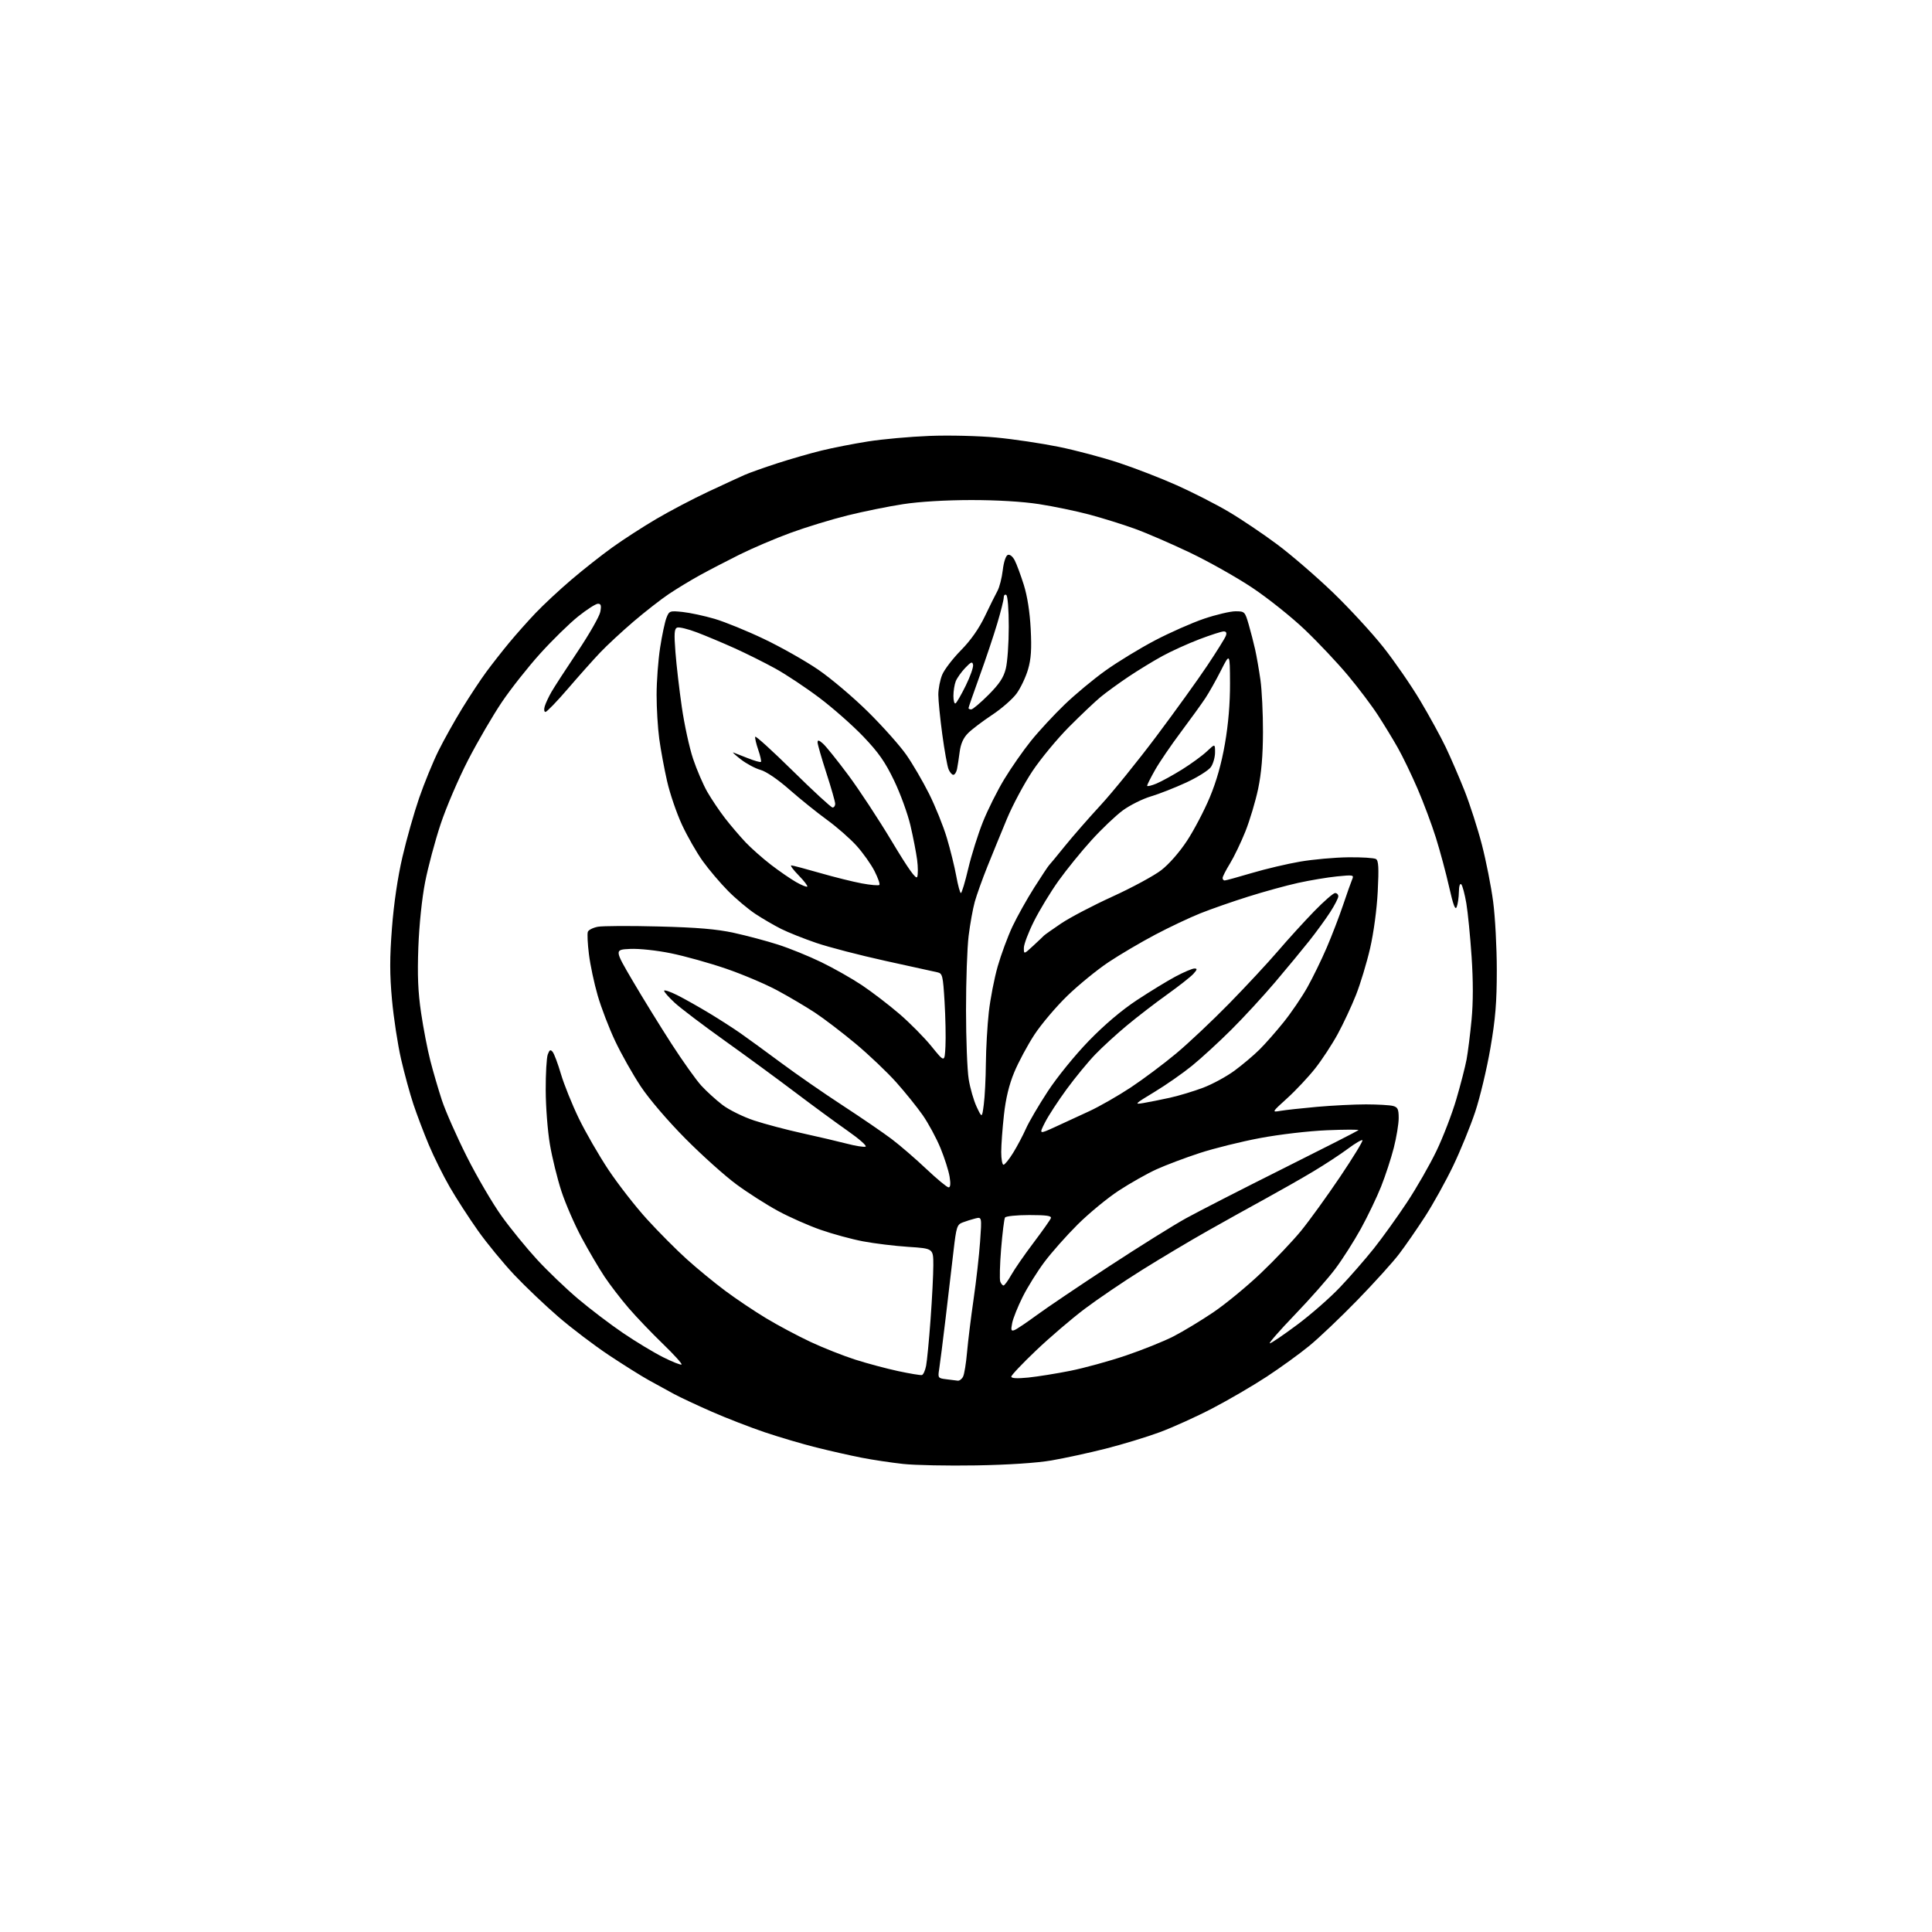<?xml version="1.0" encoding="UTF-8" standalone="no"?>
<svg 
  version="1.1" 
  xmlns="http://www.w3.org/2000/svg" 
  xmlns:xlink="http://www.w3.org/1999/xlink" 
  xmlns:svg="http://www.w3.org/2000/svg"
  xmlns:rdf="http://www.w3.org/1999/02/22-rdf-syntax-ns#"
  xmlns:cc="http://creativecommons.org/ns#"
  xmlns:dc="http://purl.org/dc/elements/1.1/"
  viewBox="0 0 768 768"
  width="768"
  height="768"
>
<style>svg {background-color: white; }</style>"
<path stroke="none" fill="black" fill-rule="evenodd" d="M388.00,582.52C376.73,582.71 363.68,582.45 359.00,581.94C354.32,581.43 346.90,580.32 342.50,579.46C338.10,578.60 330.00,576.77 324.50,575.39C319.00,574.02 309.78,571.30 304.00,569.35C298.23,567.40 288.77,563.73 283.00,561.20C277.23,558.67 270.48,555.51 268.00,554.18C265.52,552.85 261.02,550.38 258.00,548.70C254.97,547.03 247.78,542.51 242.00,538.67C236.22,534.82 227.22,528.00 222.00,523.49C216.78,518.99 208.90,511.50 204.50,506.85C200.10,502.19 193.57,494.25 190.00,489.21C186.43,484.16 181.38,476.37 178.80,471.89C176.21,467.41 172.46,459.86 170.47,455.12C168.48,450.38 165.72,443.12 164.35,439.00C162.97,434.88 160.76,426.77 159.43,421.00C158.10,415.23 156.48,404.60 155.82,397.40C154.90,387.27 154.89,380.79 155.81,368.90C156.55,359.20 158.09,348.75 159.97,340.68C161.60,333.63 164.60,323.06 166.63,317.18C168.66,311.31 172.10,302.90 174.28,298.50C176.46,294.10 180.74,286.45 183.78,281.50C186.83,276.55 191.14,270.02 193.38,267.00C195.61,263.98 199.67,258.80 202.40,255.50C205.13,252.20 209.87,246.87 212.93,243.66C215.99,240.44 222.35,234.52 227.06,230.50C231.78,226.47 239.15,220.65 243.45,217.57C247.75,214.48 255.59,209.41 260.88,206.30C266.17,203.18 275.45,198.31 281.50,195.47C287.55,192.64 294.07,189.62 296.00,188.78C297.93,187.93 303.77,185.86 309.00,184.16C314.23,182.47 322.10,180.20 326.50,179.12C330.90,178.04 339.23,176.40 345.00,175.49C350.77,174.57 361.80,173.58 369.50,173.28C377.32,172.98 389.01,173.26 396.00,173.92C402.88,174.57 414.05,176.24 420.84,177.62C427.63,179.00 438.43,181.87 444.84,184.00C451.25,186.12 461.59,190.13 467.81,192.91C474.03,195.69 483.26,200.39 488.31,203.37C493.37,206.35 502.12,212.24 507.77,216.46C513.42,220.68 523.38,229.29 529.92,235.58C536.45,241.88 545.44,251.64 549.90,257.27C554.35,262.89 560.95,272.45 564.55,278.50C568.16,284.55 572.72,292.88 574.69,297.00C576.66,301.12 580.03,308.92 582.18,314.33C584.32,319.74 587.43,329.41 589.09,335.83C590.75,342.25 592.76,352.42 593.55,358.44C594.35,364.45 595.00,376.69 595.00,385.63C595.00,398.49 594.47,404.96 592.45,416.69C591.05,424.83 588.33,436.23 586.41,442.00C584.49,447.77 580.53,457.45 577.63,463.50C574.72,469.55 569.73,478.55 566.54,483.50C563.34,488.45 558.67,495.20 556.15,498.50C553.64,501.80 546.16,510.06 539.54,516.86C532.92,523.67 524.35,531.81 520.50,534.97C516.65,538.13 509.00,543.67 503.49,547.28C497.99,550.88 488.31,556.53 481.99,559.82C475.67,563.12 466.23,567.39 461.00,569.33C455.77,571.26 446.08,574.21 439.46,575.88C432.84,577.56 423.16,579.65 417.96,580.55C412.07,581.56 400.77,582.30 388.00,582.52zM380.71,548.84C381.38,548.93 382.34,548.21 382.83,547.25C383.33,546.29 384.04,541.90 384.42,537.50C384.81,533.10 385.97,523.65 387.01,516.50C388.05,509.35 389.22,499.05 389.60,493.60C390.30,483.71 390.30,483.71 387.69,484.36C386.26,484.72 384.00,485.43 382.67,485.94C380.44,486.78 380.15,487.69 379.05,497.18C378.40,502.86 376.98,514.92 375.90,524.00C374.82,533.08 373.67,542.16 373.35,544.18C372.78,547.75 372.87,547.87 376.13,548.27C377.99,548.49 380.05,548.75 380.71,548.84zM408.75,547.60C412.46,547.22 420.00,546.01 425.50,544.91C431.00,543.81 440.90,541.09 447.50,538.86C454.10,536.63 462.65,533.20 466.50,531.22C470.35,529.24 477.46,524.94 482.31,521.66C487.16,518.38 495.63,511.41 501.14,506.17C506.66,500.92 513.89,493.31 517.21,489.25C520.53,485.18 527.49,475.54 532.69,467.83C537.88,460.11 541.89,453.55 541.59,453.26C541.29,452.96 538.68,454.50 535.78,456.67C532.87,458.84 526.67,462.91 522.00,465.70C517.33,468.50 508.77,473.36 503.00,476.52C497.23,479.67 486.88,485.43 480.00,489.32C473.12,493.20 461.43,500.18 454.00,504.82C446.57,509.46 436.30,516.44 431.16,520.31C426.02,524.19 417.35,531.60 411.91,536.78C406.46,541.96 402.00,546.67 402.00,547.24C402.00,547.92 404.32,548.04 408.75,547.60zM366.48,546.60C367.02,546.46 367.77,544.81 368.14,542.92C368.51,541.04 369.31,532.75 369.91,524.50C370.52,516.25 371.01,506.53 371.01,502.90C371.00,496.30 371.00,496.30 361.13,495.65C355.70,495.30 347.57,494.31 343.06,493.45C338.56,492.60 330.96,490.53 326.19,488.86C321.41,487.19 313.81,483.83 309.31,481.39C304.81,478.96 297.38,474.22 292.81,470.86C288.24,467.51 279.09,459.30 272.47,452.63C265.46,445.56 258.06,436.91 254.73,431.90C251.59,427.17 247.01,419.07 244.57,413.90C242.12,408.73 238.98,400.55 237.59,395.72C236.19,390.90 234.62,383.53 234.11,379.34C233.59,375.16 233.39,371.14 233.68,370.40C233.96,369.66 235.75,368.76 237.66,368.40C239.57,368.05 250.43,367.99 261.81,368.29C277.18,368.68 284.87,369.33 291.72,370.82C296.80,371.93 304.67,374.02 309.22,375.48C313.78,376.93 321.55,380.09 326.50,382.49C331.45,384.89 338.74,389.03 342.70,391.68C346.65,394.33 353.30,399.42 357.47,403.00C361.64,406.57 367.40,412.40 370.28,415.94C375.50,422.39 375.50,422.39 375.83,415.94C376.01,412.40 375.85,404.43 375.48,398.24C374.85,387.81 374.65,386.95 372.65,386.51C371.47,386.25 362.18,384.21 352.00,381.97C341.82,379.73 329.45,376.52 324.50,374.83C319.55,373.14 313.25,370.63 310.50,369.25C307.75,367.87 303.15,365.19 300.28,363.30C297.42,361.40 292.53,357.30 289.44,354.18C286.34,351.05 281.82,345.73 279.38,342.34C276.95,338.96 273.22,332.43 271.09,327.84C268.96,323.25 266.29,315.45 265.17,310.50C264.04,305.55 262.64,297.98 262.06,293.68C261.48,289.38 261.00,281.50 261.01,276.18C261.01,270.85 261.64,262.45 262.40,257.50C263.16,252.55 264.30,247.20 264.92,245.61C266.02,242.82 266.23,242.74 271.37,243.27C274.30,243.58 280.02,244.81 284.10,246.01C288.17,247.21 296.98,250.80 303.68,254.00C310.38,257.19 320.06,262.66 325.18,266.15C330.30,269.64 339.26,277.23 345.09,283.00C350.93,288.77 357.74,296.43 360.24,300.00C362.74,303.57 366.82,310.55 369.30,315.50C371.78,320.45 374.96,328.32 376.36,333.00C377.76,337.68 379.46,344.54 380.13,348.25C380.80,351.96 381.63,355.00 381.97,355.00C382.32,355.00 383.64,350.61 384.90,345.25C386.17,339.89 388.79,331.55 390.72,326.73C392.65,321.90 396.47,314.25 399.22,309.73C401.96,305.20 406.74,298.35 409.84,294.50C412.94,290.65 418.94,284.17 423.16,280.11C427.38,276.04 434.74,269.92 439.53,266.51C444.31,263.09 453.10,257.74 459.06,254.60C465.02,251.47 473.83,247.58 478.63,245.95C483.44,244.33 489.06,243.00 491.12,243.00C494.77,243.00 494.89,243.12 496.38,248.25C497.21,251.14 498.37,255.63 498.95,258.24C499.53,260.85 500.47,266.25 501.04,270.24C501.61,274.23 502.07,283.57 502.05,291.00C502.03,300.28 501.43,307.32 500.14,313.52C499.10,318.48 496.81,326.13 495.06,330.52C493.30,334.91 490.54,340.64 488.93,343.27C487.32,345.89 486.00,348.47 486.00,349.02C486.00,349.56 486.37,350.00 486.83,350.00C487.28,350.00 492.12,348.67 497.58,347.05C503.03,345.43 511.71,343.38 516.86,342.50C522.01,341.62 530.60,340.85 535.94,340.79C541.29,340.72 546.25,341.04 546.97,341.48C548.00,342.12 548.15,344.95 547.67,354.40C547.31,361.51 546.05,370.83 544.63,377.00C543.29,382.77 540.77,391.10 539.03,395.50C537.29,399.90 534.03,406.88 531.79,411.00C529.55,415.12 525.50,421.30 522.79,424.73C520.08,428.15 515.08,433.48 511.68,436.56C505.50,442.17 505.50,442.17 509.00,441.58C510.93,441.25 517.45,440.54 523.50,439.99C529.55,439.45 538.33,439.01 543.00,439.01C547.67,439.02 552.51,439.30 553.75,439.63C555.63,440.13 556.00,440.92 556.00,444.46C556.00,446.78 555.12,452.10 554.05,456.29C552.98,460.47 550.71,467.41 549.00,471.70C547.29,475.99 543.66,483.55 540.93,488.50C538.19,493.45 533.65,500.58 530.82,504.35C528.00,508.12 520.76,516.34 514.73,522.60C508.70,528.87 504.22,534.00 504.76,534.00C505.30,534.00 510.19,530.68 515.62,526.63C521.06,522.58 528.74,515.86 532.69,511.69C536.65,507.53 542.68,500.60 546.11,496.31C549.53,492.01 555.45,483.77 559.27,478.00C563.09,472.23 568.38,463.00 571.02,457.50C573.66,452.00 577.21,442.77 578.90,437.00C580.60,431.23 582.43,424.11 582.98,421.19C583.52,418.27 584.42,411.14 584.97,405.35C585.63,398.40 585.63,389.88 584.98,380.25C584.44,372.23 583.50,362.70 582.89,359.08C582.27,355.46 581.37,352.07 580.89,351.55C580.36,350.99 579.97,352.20 579.93,354.55C579.89,356.72 579.51,359.40 579.07,360.50C578.49,361.98 577.70,359.88 576.03,352.50C574.79,347.00 572.43,338.23 570.79,333.00C569.15,327.77 565.86,318.99 563.48,313.48C561.10,307.97 557.59,300.69 555.67,297.30C553.76,293.91 550.20,288.07 547.77,284.32C545.35,280.57 539.98,273.45 535.84,268.50C531.71,263.55 524.00,255.37 518.70,250.32C513.41,245.27 503.99,237.76 497.78,233.62C491.56,229.48 480.41,223.20 472.99,219.66C465.57,216.12 455.68,211.84 451.00,210.15C446.32,208.46 438.23,205.94 433.00,204.54C427.77,203.15 418.77,201.28 413.00,200.39C406.45,199.38 396.29,198.77 386.00,198.78C375.90,198.79 365.43,199.42 359.00,200.41C353.23,201.29 343.28,203.31 336.90,204.89C330.53,206.47 320.33,209.59 314.25,211.82C308.16,214.05 299.01,217.95 293.90,220.50C288.80,223.04 281.67,226.75 278.06,228.74C274.45,230.73 268.96,234.07 265.85,236.15C262.74,238.24 256.44,243.15 251.85,247.07C247.26,251.00 241.30,256.52 238.61,259.35C235.92,262.18 230.14,268.66 225.77,273.75C221.40,278.84 217.38,283.00 216.84,283.00C216.29,283.00 216.16,282.01 216.55,280.75C216.92,279.51 218.13,276.93 219.24,275.00C220.35,273.07 225.02,265.88 229.62,259.00C234.23,252.12 238.27,245.04 238.62,243.25C239.11,240.70 238.91,240.00 237.69,240.00C236.83,240.00 233.29,242.27 229.82,245.05C226.34,247.83 219.56,254.47 214.74,259.80C209.92,265.14 203.07,273.80 199.52,279.06C195.97,284.32 189.93,294.67 186.11,302.06C182.29,309.45 177.35,320.97 175.14,327.65C172.92,334.33 170.16,344.68 168.99,350.65C167.73,357.10 166.64,367.58 166.30,376.50C165.89,387.70 166.16,394.32 167.39,402.62C168.29,408.74 169.94,417.29 171.06,421.62C172.17,425.95 174.24,433.04 175.66,437.36C177.08,441.68 181.55,451.80 185.61,459.86C189.66,467.91 195.90,478.55 199.46,483.50C203.02,488.45 209.34,496.19 213.50,500.71C217.66,505.22 224.98,512.24 229.78,516.30C234.58,520.35 242.62,526.47 247.65,529.88C252.68,533.30 259.85,537.63 263.59,539.51C267.34,541.39 270.64,542.70 270.93,542.41C271.22,542.12 267.86,538.41 263.48,534.18C259.09,529.94 252.98,523.56 249.91,519.99C246.83,516.42 242.51,510.80 240.31,507.50C238.11,504.20 234.01,497.23 231.20,492.00C228.40,486.77 224.78,478.45 223.16,473.50C221.55,468.55 219.49,460.20 218.60,454.94C217.70,449.67 216.95,440.00 216.93,433.43C216.90,426.86 217.27,420.43 217.75,419.15C218.44,417.29 218.83,417.09 219.70,418.16C220.30,418.90 221.79,422.88 223.00,427.00C224.22,431.12 227.41,439.03 230.08,444.56C232.76,450.09 238.08,459.32 241.90,465.06C245.73,470.80 252.60,479.62 257.18,484.65C261.76,489.68 268.88,496.84 273.00,500.55C277.12,504.27 283.98,509.90 288.23,513.07C292.48,516.25 299.80,521.16 304.49,523.99C309.18,526.83 317.18,531.08 322.26,533.46C327.34,535.83 335.32,538.99 340.00,540.48C344.68,541.98 352.32,544.02 357.00,545.03C361.68,546.03 365.94,546.74 366.48,546.60zM403.27,528.73C404.15,528.39 408.16,525.70 412.18,522.74C416.21,519.78 429.18,511.04 441.00,503.30C452.82,495.56 466.55,486.99 471.50,484.26C476.45,481.54 493.77,472.66 510.00,464.55C526.23,456.44 539.73,449.56 540.00,449.27C540.27,448.98 534.65,448.99 527.50,449.29C520.13,449.60 508.59,450.95 500.84,452.41C493.33,453.82 482.53,456.50 476.84,458.37C471.15,460.23 463.46,463.13 459.75,464.81C456.04,466.50 449.29,470.31 444.75,473.28C440.21,476.25 432.86,482.31 428.40,486.74C423.95,491.17 418.00,497.88 415.18,501.65C412.35,505.42 408.47,511.65 406.54,515.50C404.62,519.35 402.73,524.04 402.36,525.92C401.79,528.79 401.94,529.24 403.27,528.73zM398.92,511.00C399.31,511.00 400.69,509.12 401.98,506.83C403.27,504.53 407.23,498.79 410.79,494.08C414.34,489.37 417.47,484.95 417.73,484.26C418.10,483.30 416.02,483.00 409.17,483.00C404.19,483.00 399.84,483.44 399.51,483.99C399.17,484.53 398.48,490.13 397.96,496.44C397.45,502.75 397.30,508.61 397.62,509.46C397.95,510.30 398.53,511.00 398.92,511.00zM377.08,472.00C377.81,472.00 377.95,470.59 377.48,467.75C377.10,465.41 375.46,460.27 373.84,456.33C372.21,452.39 369.05,446.54 366.82,443.33C364.58,440.12 359.83,434.22 356.26,430.22C352.68,426.21 345.43,419.32 340.13,414.89C334.83,410.47 327.56,404.92 323.97,402.55C320.38,400.19 313.63,396.20 308.97,393.69C304.31,391.19 295.15,387.30 288.61,385.06C282.07,382.82 272.23,380.07 266.74,378.95C261.07,377.79 254.06,377.04 250.49,377.21C244.22,377.50 244.22,377.50 251.56,390.00C255.60,396.88 262.54,408.12 266.98,415.00C271.43,421.88 276.74,429.34 278.80,431.58C280.85,433.82 284.64,437.27 287.21,439.23C289.79,441.19 295.40,443.96 299.70,445.39C303.99,446.81 312.68,449.11 319.00,450.50C325.32,451.89 333.26,453.75 336.64,454.63C340.02,455.52 343.36,456.05 344.07,455.81C344.77,455.58 341.56,452.74 336.92,449.50C332.29,446.26 322.88,439.35 316.00,434.15C309.12,428.94 296.52,419.71 288.00,413.63C279.48,407.55 270.59,400.81 268.25,398.66C265.91,396.51 264.00,394.35 264.00,393.86C264.00,393.37 266.36,394.16 269.25,395.61C272.14,397.06 277.84,400.28 281.93,402.75C286.02,405.22 291.65,408.84 294.43,410.79C297.22,412.74 304.45,418.01 310.50,422.50C316.55,427.00 327.57,434.64 335.00,439.48C342.43,444.33 351.20,450.33 354.50,452.83C357.80,455.33 363.98,460.66 368.24,464.69C372.50,468.71 376.47,472.00 377.08,472.00zM398.91,463.00C399.42,463.00 401.15,460.85 402.77,458.22C404.39,455.59 406.67,451.27 407.84,448.63C409.01,445.99 412.92,439.32 416.52,433.82C420.23,428.16 427.30,419.46 432.79,413.79C439.06,407.33 445.87,401.56 452.00,397.52C457.23,394.08 464.15,389.85 467.39,388.13C470.63,386.41 473.96,385.00 474.80,385.00C476.02,385.00 475.95,385.40 474.40,387.11C473.36,388.27 468.68,391.95 464.00,395.30C459.32,398.64 452.12,404.18 448.00,407.61C443.88,411.03 438.19,416.23 435.37,419.17C432.54,422.10 427.44,428.30 424.03,432.95C420.62,437.60 416.75,443.54 415.42,446.16C413.01,450.91 413.01,450.91 419.26,448.06C422.69,446.49 428.88,443.64 433.00,441.72C437.12,439.81 444.55,435.55 449.50,432.28C454.45,429.00 462.55,422.94 467.50,418.81C472.45,414.68 481.96,405.72 488.63,398.90C495.31,392.08 504.05,382.68 508.06,378.00C512.07,373.32 518.52,366.24 522.40,362.25C526.28,358.26 530.02,355.00 530.72,355.00C531.43,355.00 532.00,355.58 532.00,356.30C532.00,357.01 530.54,359.85 528.75,362.62C526.96,365.38 523.25,370.48 520.50,373.95C517.75,377.42 511.64,384.81 506.92,390.38C502.21,395.94 494.33,404.49 489.42,409.37C484.52,414.25 477.50,420.69 473.83,423.67C470.16,426.65 463.41,431.36 458.83,434.12C451.05,438.82 450.76,439.11 454.50,438.48C456.70,438.11 461.43,437.16 465.00,436.38C468.57,435.59 474.55,433.79 478.27,432.38C481.99,430.97 487.62,427.91 490.77,425.58C493.92,423.26 498.39,419.49 500.69,417.20C503.00,414.91 507.33,409.99 510.31,406.27C513.30,402.55 517.51,396.35 519.68,392.50C521.84,388.65 525.32,381.53 527.40,376.67C529.48,371.82 532.42,364.17 533.93,359.67C535.44,355.18 537.05,350.64 537.50,349.59C538.29,347.79 537.97,347.73 531.42,348.39C527.61,348.78 520.67,349.94 516.00,350.97C511.32,352.00 502.40,354.46 496.16,356.43C489.92,358.39 481.37,361.38 477.16,363.06C472.95,364.74 464.87,368.56 459.21,371.55C453.55,374.54 445.21,379.45 440.67,382.47C436.14,385.49 428.76,391.51 424.28,395.85C419.80,400.19 413.90,407.16 411.17,411.33C408.45,415.50 404.86,422.20 403.19,426.21C401.13,431.17 399.81,436.60 399.08,443.21C398.49,448.55 398.00,455.19 398.00,457.96C398.00,460.73 398.41,463.00 398.91,463.00zM391.08,439.00C391.48,435.98 391.85,428.64 391.90,422.71C391.96,416.78 392.48,407.61 393.07,402.33C393.66,397.06 395.25,388.87 396.61,384.12C397.97,379.38 400.60,372.27 402.45,368.33C404.31,364.39 408.21,357.42 411.12,352.83C414.04,348.25 416.67,344.27 416.97,344.00C417.26,343.73 420.05,340.35 423.16,336.50C426.26,332.65 432.75,325.23 437.57,320.00C442.39,314.77 452.35,302.46 459.72,292.63C467.08,282.81 476.16,270.21 479.88,264.63C483.60,259.06 486.94,253.71 487.29,252.75C487.73,251.57 487.45,251.00 486.44,251.00C485.61,251.00 481.24,252.41 476.72,254.13C472.20,255.86 465.57,258.86 462.00,260.82C458.43,262.77 452.35,266.49 448.50,269.07C444.65,271.66 439.70,275.26 437.50,277.07C435.30,278.89 429.67,284.22 424.98,288.93C420.29,293.65 413.75,301.55 410.44,306.50C407.14,311.45 402.56,320.00 400.27,325.50C397.98,331.00 394.48,339.55 392.49,344.50C390.50,349.45 388.25,355.75 387.48,358.50C386.72,361.25 385.63,367.31 385.05,371.97C384.47,376.63 384.00,389.91 384.01,401.47C384.01,413.04 384.49,425.42 385.07,428.99C385.65,432.57 387.07,437.52 388.24,439.99C390.36,444.50 390.36,444.50 391.08,439.00zM410.73,375.95C412.78,374.05 414.69,372.24 414.98,371.92C415.27,371.61 418.35,369.43 421.83,367.08C425.32,364.73 434.52,359.91 442.29,356.37C450.06,352.82 458.75,348.12 461.61,345.91C464.69,343.54 468.87,338.76 471.87,334.20C474.65,329.97 478.71,322.21 480.90,316.97C483.57,310.59 485.56,303.54 486.94,295.59C488.29,287.83 488.98,279.56 488.95,271.62C488.90,259.50 488.90,259.50 485.36,266.50C483.41,270.35 480.63,275.30 479.17,277.50C477.72,279.70 473.33,285.78 469.41,291.02C465.49,296.25 460.87,303.04 459.14,306.10C457.41,309.16 456.00,311.97 456.00,312.34C456.00,312.72 457.66,312.33 459.68,311.49C461.71,310.64 466.32,308.11 469.93,305.86C473.54,303.60 477.96,300.38 479.75,298.68C483.00,295.61 483.00,295.61 483.00,299.08C483.00,300.99 482.26,303.62 481.35,304.91C480.44,306.21 476.05,308.97 471.60,311.04C467.14,313.10 460.80,315.60 457.50,316.58C454.20,317.56 449.19,320.06 446.37,322.12C443.55,324.19 437.93,329.53 433.89,333.99C429.84,338.44 423.95,345.71 420.78,350.14C417.62,354.56 413.23,361.79 411.02,366.21C408.81,370.62 407.00,375.39 407.00,376.81C407.00,379.39 407.00,379.39 410.73,375.95zM320.90,352.43C321.16,352.17 319.62,350.17 317.48,347.98C315.34,345.79 314.02,344.00 314.55,344.01C315.07,344.01 320.17,345.36 325.87,347.00C331.57,348.65 339.11,350.52 342.61,351.17C346.12,351.82 349.25,352.09 349.56,351.77C349.88,351.46 349.02,349.00 347.65,346.30C346.29,343.61 343.08,339.08 340.53,336.24C337.97,333.40 332.65,328.73 328.69,325.86C324.74,322.99 318.04,317.59 313.80,313.87C309.20,309.82 304.58,306.68 302.30,306.04C300.21,305.46 296.70,303.58 294.50,301.87C292.30,300.16 290.95,298.93 291.50,299.13C292.06,299.33 294.65,300.35 297.28,301.39C299.90,302.44 302.24,303.09 302.48,302.86C302.72,302.62 302.24,300.47 301.42,298.08C300.59,295.69 300.05,293.35 300.21,292.87C300.37,292.40 307.12,298.53 315.21,306.50C323.31,314.48 330.39,321.00 330.96,321.00C331.53,321.00 332.00,320.34 332.00,319.54C332.00,318.74 330.43,313.23 328.50,307.29C326.58,301.36 325.00,295.87 325.00,295.10C325.00,294.04 325.54,294.17 327.15,295.60C328.33,296.64 332.82,302.23 337.12,308.00C341.43,313.77 349.23,325.64 354.46,334.36C361.17,345.55 364.16,349.74 364.61,348.57C364.96,347.66 364.94,344.57 364.56,341.71C364.18,338.84 362.99,332.73 361.91,328.11C360.83,323.50 357.92,315.49 355.43,310.31C351.88,302.91 349.25,299.15 343.21,292.82C338.97,288.38 331.10,281.44 325.72,277.39C320.34,273.33 312.46,268.10 308.22,265.76C303.97,263.42 296.68,259.78 292.00,257.67C287.32,255.56 280.60,252.74 277.05,251.39C273.50,250.04 269.97,249.18 269.19,249.48C268.05,249.92 267.92,251.76 268.50,259.26C268.89,264.34 270.03,274.19 271.04,281.14C272.05,288.09 274.06,297.31 275.51,301.64C276.96,305.96 279.50,311.87 281.15,314.76C282.81,317.65 285.99,322.38 288.22,325.26C290.45,328.14 294.13,332.45 296.39,334.84C298.65,337.22 303.20,341.24 306.50,343.78C309.80,346.31 314.28,349.40 316.46,350.64C318.65,351.89 320.64,352.69 320.90,352.43zM378.96,308.00C378.41,308.00 377.55,306.99 377.05,305.75C376.55,304.51 375.43,298.29 374.57,291.92C373.71,285.55 373.00,278.45 373.00,276.14C373.00,273.83 373.69,270.26 374.54,268.22C375.39,266.17 378.74,261.80 381.99,258.50C385.88,254.55 389.12,249.94 391.49,245.00C393.46,240.88 395.72,236.32 396.51,234.89C397.30,233.45 398.25,229.76 398.61,226.69C398.99,223.42 399.82,220.90 400.62,220.59C401.42,220.28 402.56,221.19 403.38,222.78C404.15,224.28 405.77,228.65 406.98,232.50C408.38,236.96 409.38,243.33 409.72,250.04C410.13,258.05 409.88,261.91 408.66,266.10C407.77,269.14 405.74,273.44 404.14,275.65C402.54,277.86 398.14,281.71 394.36,284.20C390.59,286.70 386.28,289.96 384.80,291.46C382.95,293.32 381.91,295.65 381.49,298.84C381.16,301.40 380.68,304.51 380.43,305.75C380.17,306.99 379.51,308.00 378.96,308.00zM386.08,282.00C386.67,282.00 389.74,279.41 392.90,276.25C397.26,271.88 398.93,269.37 399.82,265.81C400.47,263.23 401.00,255.72 401.00,249.12C401.00,242.20 400.58,236.86 400.00,236.50C399.45,236.16 399.00,236.63 399.00,237.54C399.00,238.46 397.84,243.10 396.42,247.85C395.01,252.61 391.86,262.01 389.42,268.73C386.99,275.46 385.00,281.20 385.00,281.48C385.00,281.77 385.49,282.00 386.08,282.00zM379.84,279.60C380.31,279.31 382.14,276.13 383.91,272.52C385.69,268.92 386.99,265.20 386.81,264.27C386.54,262.86 385.99,263.09 383.66,265.53C382.11,267.16 380.43,269.54 379.92,270.82C379.42,272.09 379.00,274.70 379.00,276.62C379.00,278.55 379.38,279.88 379.84,279.60z" />

</svg>